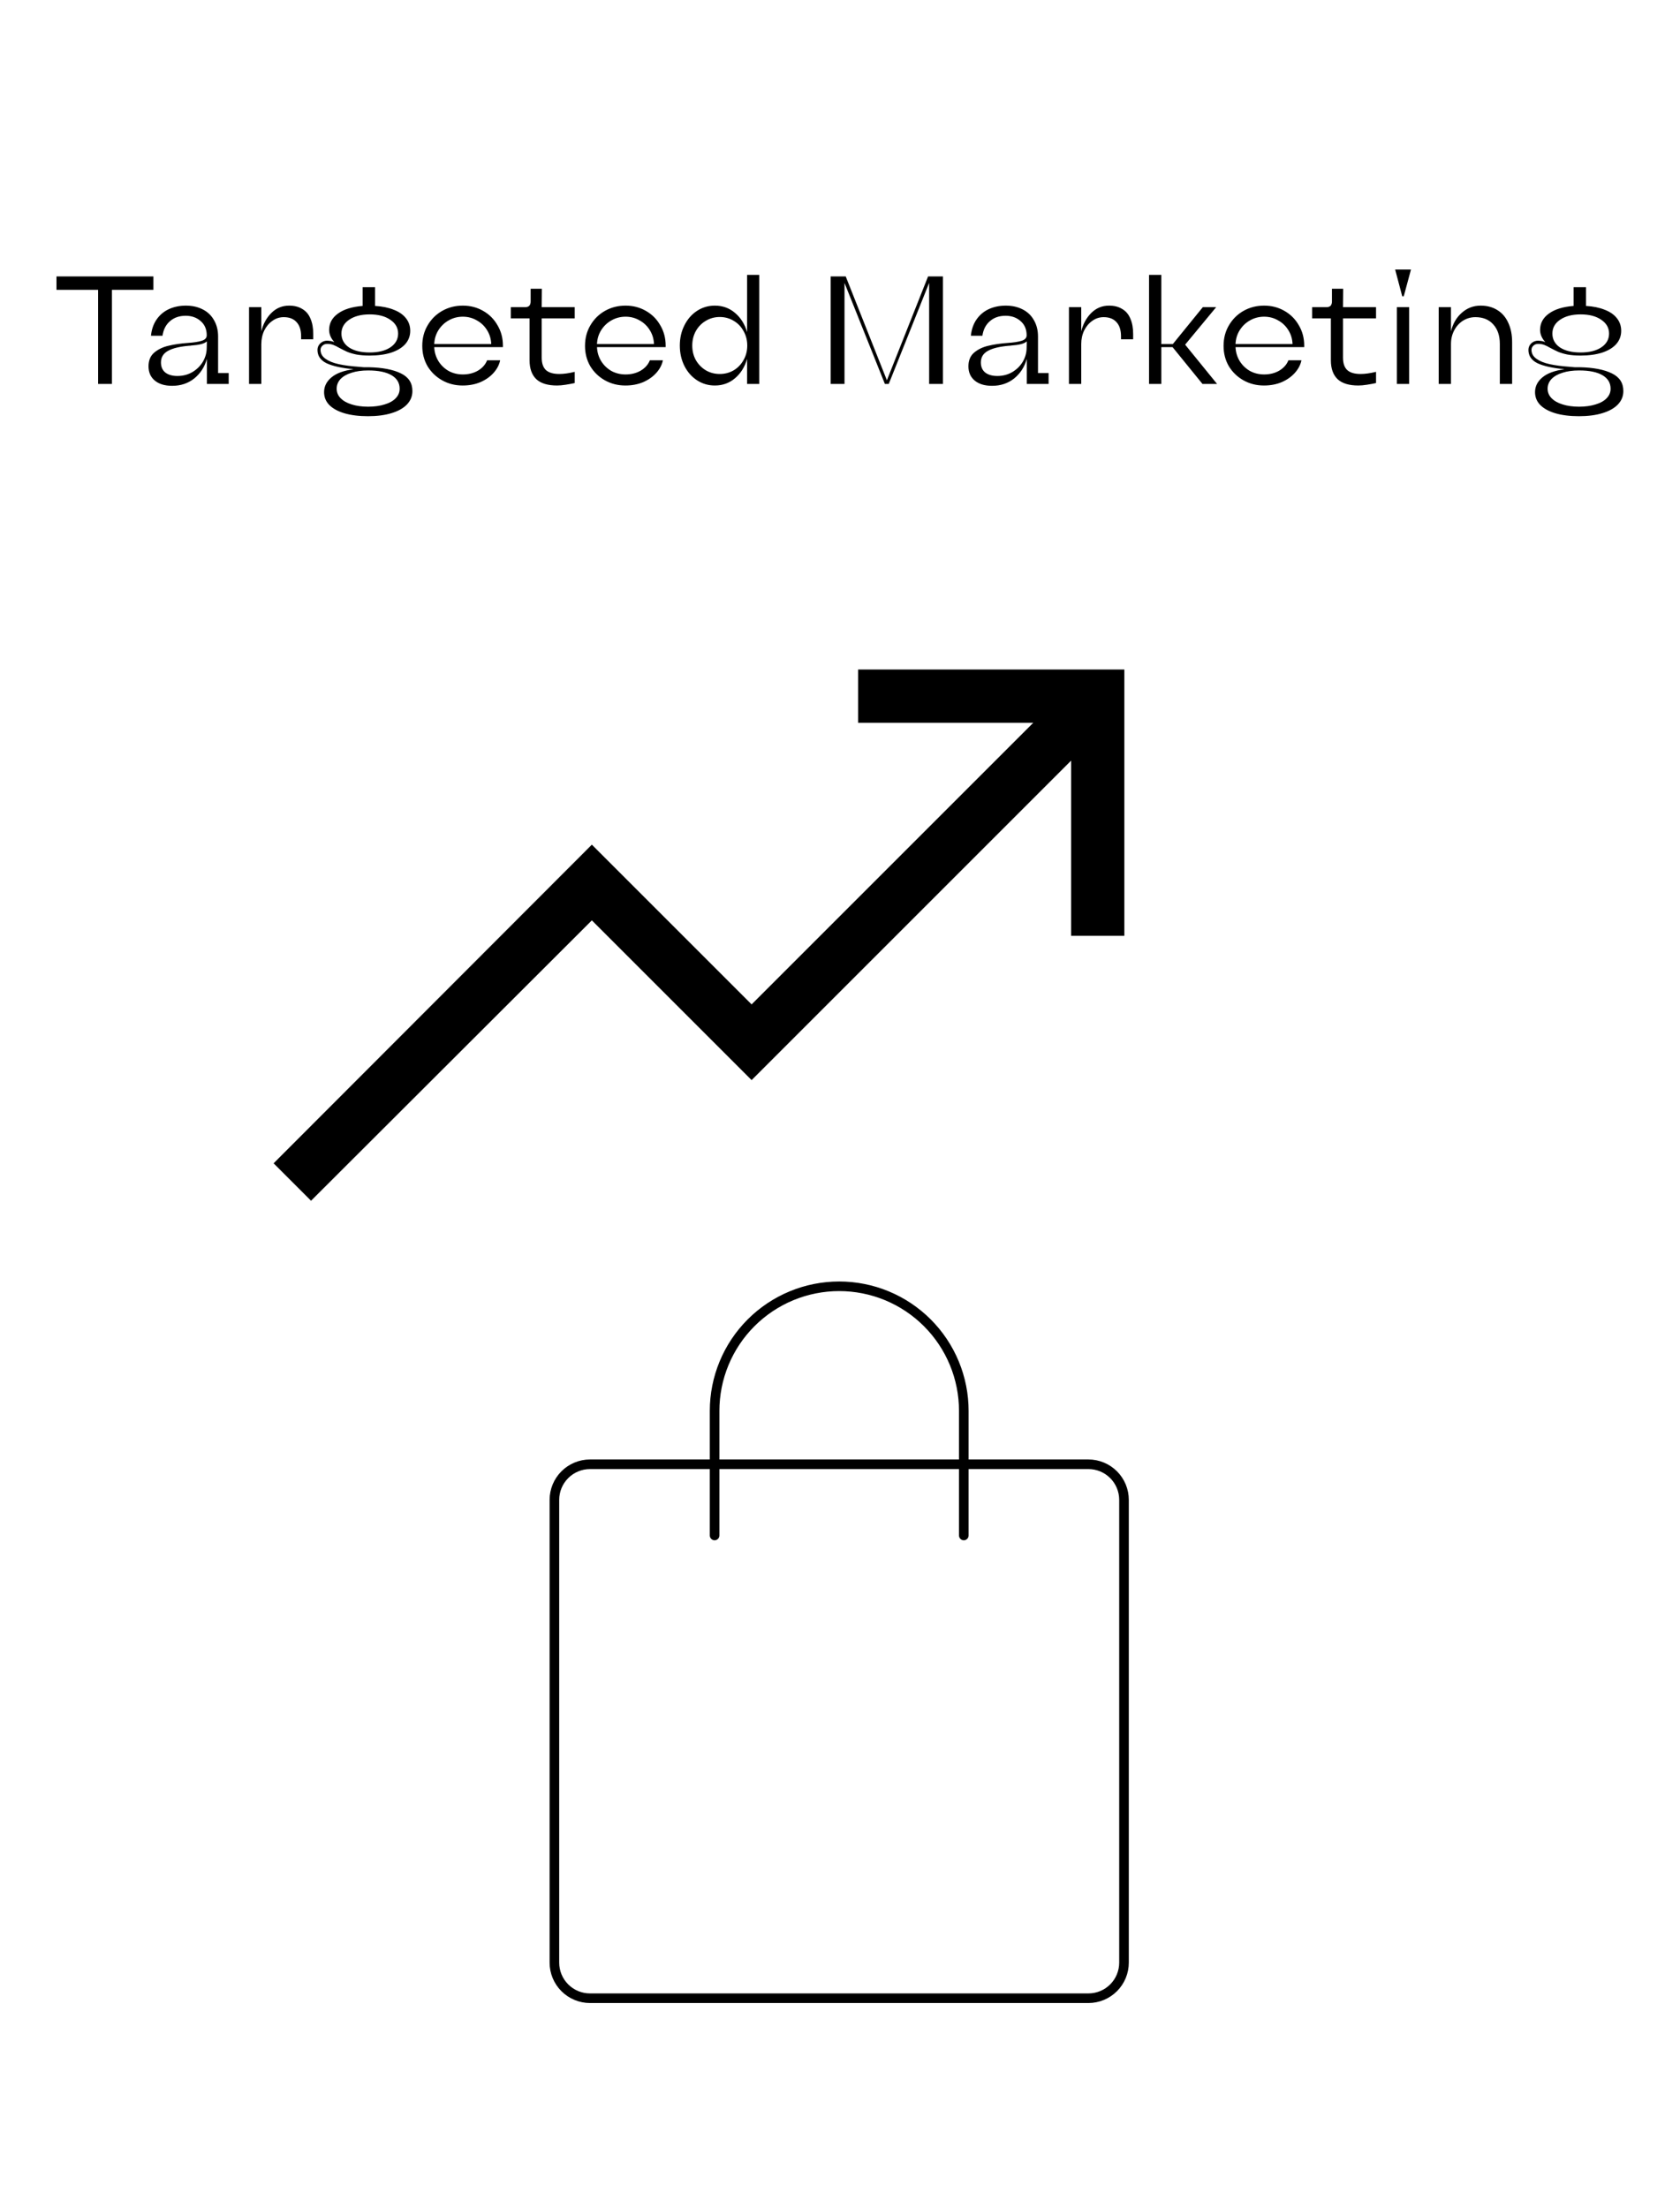 <svg xmlns="http://www.w3.org/2000/svg" width="700" height="920" viewBox="0 0 700 920" fill="none"><rect width="700" height="920" fill="white"></rect><path d="M40.88 160V120.768H23.536V115.2H63.92V120.768H46.64V160H40.88ZM71.739 160.768C68.667 160.768 66.256 160.043 64.507 158.592C62.758 157.141 61.883 155.157 61.883 152.64C61.883 150.165 62.694 148.245 64.315 146.88C65.979 145.515 67.963 144.576 70.267 144.064C72.571 143.509 75.195 143.125 78.139 142.912C80.699 142.741 82.662 142.443 84.027 142.016C85.435 141.589 86.139 140.821 86.139 139.712C86.139 137.237 85.307 135.275 83.643 133.824C81.979 132.331 79.888 131.584 77.371 131.584C74.726 131.584 72.55 132.331 70.843 133.824C69.136 135.275 68.091 137.301 67.707 139.904H62.907C63.163 137.301 63.931 135.061 65.211 133.184C66.534 131.264 68.24 129.813 70.331 128.832C72.464 127.851 74.832 127.36 77.435 127.36C80.08 127.36 82.406 127.872 84.411 128.896C86.459 129.92 88.038 131.413 89.147 133.376C90.299 135.339 90.875 137.621 90.875 140.224V155.456H95.291V160H86.203V149.568C85.264 152.896 83.515 155.605 80.955 157.696C78.395 159.744 75.323 160.768 71.739 160.768ZM73.915 156.672C76.219 156.672 78.288 156.139 80.123 155.072C82 153.963 83.472 152.512 84.539 150.72C85.606 148.885 86.139 146.923 86.139 144.832L86.203 142.272C85.606 142.784 84.774 143.168 83.707 143.424C82.683 143.68 81.296 143.872 79.547 144C79.462 144 79.355 144.021 79.227 144.064C79.099 144.064 78.992 144.064 78.907 144.064C74.854 144.405 71.867 145.131 69.947 146.24C68.027 147.307 67.067 148.907 67.067 151.04C67.067 152.875 67.686 154.283 68.923 155.264C70.16 156.203 71.824 156.672 73.915 156.672ZM103.769 160V128H108.889V138.048C109.657 134.976 111.044 132.437 113.049 130.432C115.097 128.384 117.572 127.36 120.473 127.36C122.649 127.36 124.484 127.829 125.977 128.768C127.513 129.664 128.644 131.008 129.369 132.8C130.137 134.549 130.521 136.683 130.521 139.2V141.376H125.465V140.096C125.465 137.536 124.825 135.573 123.545 134.208C122.308 132.843 120.537 132.16 118.233 132.16C116.484 132.16 114.905 132.672 113.497 133.696C112.089 134.677 110.958 136.021 110.105 137.728C109.294 139.435 108.889 141.333 108.889 143.424V160H103.769ZM153.336 173.44C149.581 173.44 146.317 173.035 143.544 172.224C140.813 171.413 138.701 170.261 137.208 168.768C135.757 167.275 135.032 165.483 135.032 163.392C135.032 161.045 136.035 159.019 138.04 157.312C140.088 155.563 143.181 154.411 147.32 153.856C142.371 153.387 138.616 152.555 136.056 151.36C133.539 150.123 132.28 148.267 132.28 145.792C132.28 144.768 132.664 143.872 133.432 143.104C134.243 142.336 135.224 141.952 136.376 141.952C136.589 141.952 136.803 141.973 137.016 142.016C137.229 142.016 137.443 142.037 137.656 142.08C137.912 142.123 138.189 142.187 138.488 142.272C138.787 142.357 139.064 142.464 139.32 142.592C137.869 140.971 137.144 139.264 137.144 137.472C137.144 134.699 138.36 132.437 140.792 130.688C143.224 128.896 146.659 127.829 151.096 127.488V119.68H156.28V127.488C159.267 127.659 161.869 128.192 164.088 129.088C166.307 129.941 167.992 131.115 169.144 132.608C170.339 134.101 170.936 135.851 170.936 137.856C170.936 139.947 170.253 141.781 168.888 143.36C167.523 144.896 165.56 146.091 163 146.944C160.44 147.755 157.453 148.16 154.04 148.16C151.864 148.16 149.987 148.011 148.408 147.712C146.829 147.371 145.549 146.987 144.568 146.56C143.629 146.133 142.563 145.6 141.368 144.96C140.344 144.363 139.469 143.936 138.744 143.68C138.019 143.424 137.208 143.296 136.312 143.296C135.501 143.296 134.84 143.552 134.328 144.064C133.816 144.533 133.56 145.109 133.56 145.792C133.56 147.285 134.243 148.523 135.608 149.504C136.973 150.485 138.808 151.232 141.112 151.744C143.459 152.256 146.211 152.619 149.368 152.832C150.093 152.917 150.819 152.981 151.544 153.024C152.269 153.024 152.995 153.024 153.72 153.024C159.395 153.152 163.832 154.005 167.032 155.584C170.232 157.12 171.832 159.573 171.832 162.944C171.832 165.077 171.085 166.933 169.592 168.512C168.099 170.091 165.944 171.307 163.128 172.16C160.355 173.013 157.091 173.44 153.336 173.44ZM153.4 169.472C156.003 169.472 158.307 169.152 160.312 168.512C162.317 167.915 163.853 167.04 164.92 165.888C165.987 164.779 166.52 163.477 166.52 161.984C166.52 159.552 165.389 157.675 163.128 156.352C160.867 155.029 157.624 154.368 153.4 154.368C150.755 154.368 148.451 154.688 146.488 155.328C144.525 155.925 142.989 156.8 141.88 157.952C140.813 159.104 140.28 160.448 140.28 161.984C140.28 163.477 140.813 164.779 141.88 165.888C142.989 167.04 144.525 167.915 146.488 168.512C148.451 169.152 150.755 169.472 153.4 169.472ZM154.04 146.88C157.624 146.88 160.483 146.176 162.616 144.768C164.792 143.317 165.88 141.397 165.88 139.008C165.88 136.619 164.792 134.699 162.616 133.248C160.483 131.755 157.624 131.008 154.04 131.008C150.499 131.008 147.64 131.755 145.464 133.248C143.331 134.699 142.264 136.619 142.264 139.008C142.264 141.397 143.309 143.317 145.4 144.768C147.533 146.176 150.413 146.88 154.04 146.88ZM192.778 160.64C189.62 160.64 186.762 159.915 184.202 158.464C181.642 157.013 179.615 155.051 178.122 152.576C176.671 150.059 175.946 147.243 175.946 144.128C175.946 140.928 176.692 138.069 178.186 135.552C179.679 132.992 181.706 130.987 184.266 129.536C186.826 128.085 189.684 127.36 192.842 127.36C195.956 127.36 198.772 128.085 201.29 129.536C203.85 130.987 205.855 132.992 207.306 135.552C208.799 138.069 209.546 140.885 209.546 144C209.546 144.085 209.546 144.192 209.546 144.32C209.546 144.448 209.546 144.555 209.546 144.64H180.938C181.023 146.773 181.599 148.715 182.666 150.464C183.732 152.171 185.14 153.536 186.89 154.56C188.682 155.541 190.666 156.032 192.842 156.032C195.231 156.032 197.343 155.499 199.178 154.432C201.012 153.323 202.271 151.893 202.954 150.144H208.394C208.01 152.021 207.092 153.771 205.642 155.392C204.234 156.971 202.42 158.251 200.202 159.232C197.983 160.171 195.508 160.64 192.778 160.64ZM204.682 143.36C204.596 141.227 204.02 139.307 202.954 137.6C201.887 135.851 200.458 134.485 198.666 133.504C196.916 132.48 194.975 131.968 192.842 131.968C190.708 131.968 188.746 132.48 186.954 133.504C185.204 134.485 183.775 135.851 182.666 137.6C181.599 139.307 181.023 141.227 180.938 143.36H204.682ZM232.111 160.64C228.228 160.64 225.348 159.765 223.471 158.016C221.594 156.224 220.655 153.6 220.655 150.144V132.672H212.847V128H218.799C219.567 128 220.143 127.808 220.527 127.424C220.911 126.997 221.103 126.4 221.103 125.632V120.32H225.775L225.711 128H239.471V132.672H225.711V149.056C225.711 151.403 226.308 153.131 227.503 154.24C228.698 155.307 230.554 155.84 233.071 155.84C234.906 155.84 237.039 155.541 239.471 154.944V159.616C238.362 159.872 237.103 160.107 235.695 160.32C234.33 160.533 233.135 160.64 232.111 160.64ZM260.59 160.64C257.433 160.64 254.574 159.915 252.014 158.464C249.454 157.013 247.427 155.051 245.934 152.576C244.483 150.059 243.758 147.243 243.758 144.128C243.758 140.928 244.505 138.069 245.998 135.552C247.491 132.992 249.518 130.987 252.078 129.536C254.638 128.085 257.497 127.36 260.654 127.36C263.769 127.36 266.585 128.085 269.102 129.536C271.662 130.987 273.667 132.992 275.118 135.552C276.611 138.069 277.358 140.885 277.358 144C277.358 144.085 277.358 144.192 277.358 144.32C277.358 144.448 277.358 144.555 277.358 144.64H248.75C248.835 146.773 249.411 148.715 250.478 150.464C251.545 152.171 252.953 153.536 254.702 154.56C256.494 155.541 258.478 156.032 260.654 156.032C263.043 156.032 265.155 155.499 266.99 154.432C268.825 153.323 270.083 151.893 270.766 150.144H276.206C275.822 152.021 274.905 153.771 273.454 155.392C272.046 156.971 270.233 158.251 268.014 159.232C265.795 160.171 263.321 160.64 260.59 160.64ZM272.494 143.36C272.409 141.227 271.833 139.307 270.766 137.6C269.699 135.851 268.27 134.485 266.478 133.504C264.729 132.48 262.787 131.968 260.654 131.968C258.521 131.968 256.558 132.48 254.766 133.504C253.017 134.485 251.587 135.851 250.478 137.6C249.411 139.307 248.835 141.227 248.75 143.36H272.494ZM297.85 160.64C295.119 160.64 292.645 159.915 290.426 158.464C288.207 157.013 286.458 155.029 285.178 152.512C283.898 149.952 283.258 147.115 283.258 144C283.258 140.885 283.898 138.069 285.178 135.552C286.458 132.992 288.207 130.987 290.426 129.536C292.645 128.085 295.119 127.36 297.85 127.36C301.093 127.36 303.887 128.363 306.234 130.368C308.623 132.373 310.309 135.04 311.29 138.368V114.56H316.346V160H311.29V149.568C310.309 152.939 308.623 155.627 306.234 157.632C303.887 159.637 301.093 160.64 297.85 160.64ZM299.898 155.84C302.031 155.84 303.973 155.328 305.722 154.304C307.471 153.237 308.837 151.808 309.818 150.016C310.842 148.224 311.354 146.219 311.354 144C311.354 141.781 310.842 139.776 309.818 137.984C308.837 136.149 307.471 134.72 305.722 133.696C303.973 132.629 302.031 132.096 299.898 132.096C297.765 132.096 295.823 132.629 294.074 133.696C292.325 134.72 290.938 136.149 289.914 137.984C288.933 139.776 288.442 141.781 288.442 144C288.442 146.219 288.933 148.224 289.914 150.016C290.938 151.808 292.325 153.237 294.074 154.304C295.823 155.328 297.765 155.84 299.898 155.84ZM346.116 160V115.2H352.388L369.54 158.464L386.692 115.2H392.9V160H387.14V117.888L370.308 160H368.708L351.876 117.888V160H346.116ZM413.364 160.768C410.292 160.768 407.881 160.043 406.132 158.592C404.383 157.141 403.508 155.157 403.508 152.64C403.508 150.165 404.319 148.245 405.94 146.88C407.604 145.515 409.588 144.576 411.892 144.064C414.196 143.509 416.82 143.125 419.764 142.912C422.324 142.741 424.287 142.443 425.652 142.016C427.06 141.589 427.764 140.821 427.764 139.712C427.764 137.237 426.932 135.275 425.268 133.824C423.604 132.331 421.513 131.584 418.996 131.584C416.351 131.584 414.175 132.331 412.468 133.824C410.761 135.275 409.716 137.301 409.332 139.904H404.532C404.788 137.301 405.556 135.061 406.836 133.184C408.159 131.264 409.865 129.813 411.956 128.832C414.089 127.851 416.457 127.36 419.06 127.36C421.705 127.36 424.031 127.872 426.036 128.896C428.084 129.92 429.663 131.413 430.772 133.376C431.924 135.339 432.5 137.621 432.5 140.224V155.456H436.916V160H427.828V149.568C426.889 152.896 425.14 155.605 422.58 157.696C420.02 159.744 416.948 160.768 413.364 160.768ZM415.54 156.672C417.844 156.672 419.913 156.139 421.748 155.072C423.625 153.963 425.097 152.512 426.164 150.72C427.231 148.885 427.764 146.923 427.764 144.832L427.828 142.272C427.231 142.784 426.399 143.168 425.332 143.424C424.308 143.68 422.921 143.872 421.172 144C421.087 144 420.98 144.021 420.852 144.064C420.724 144.064 420.617 144.064 420.532 144.064C416.479 144.405 413.492 145.131 411.572 146.24C409.652 147.307 408.692 148.907 408.692 151.04C408.692 152.875 409.311 154.283 410.548 155.264C411.785 156.203 413.449 156.672 415.54 156.672ZM445.394 160V128H450.514V138.048C451.282 134.976 452.669 132.437 454.674 130.432C456.722 128.384 459.197 127.36 462.098 127.36C464.274 127.36 466.109 127.829 467.602 128.768C469.138 129.664 470.269 131.008 470.994 132.8C471.762 134.549 472.146 136.683 472.146 139.2V141.376H467.09V140.096C467.09 137.536 466.45 135.573 465.17 134.208C463.933 132.843 462.162 132.16 459.858 132.16C458.109 132.16 456.53 132.672 455.122 133.696C453.714 134.677 452.583 136.021 451.73 137.728C450.919 139.435 450.514 141.333 450.514 143.424V160H445.394ZM478.769 160V114.56H483.889V143.36H488.689L501.169 128H506.737L493.809 143.616L507.121 160H501.041L488.561 144.64H483.889V160H478.769ZM526.653 160.64C523.495 160.64 520.637 159.915 518.077 158.464C515.517 157.013 513.49 155.051 511.997 152.576C510.546 150.059 509.821 147.243 509.821 144.128C509.821 140.928 510.567 138.069 512.061 135.552C513.554 132.992 515.581 130.987 518.141 129.536C520.701 128.085 523.559 127.36 526.717 127.36C529.831 127.36 532.647 128.085 535.165 129.536C537.725 130.987 539.73 132.992 541.181 135.552C542.674 138.069 543.421 140.885 543.421 144C543.421 144.085 543.421 144.192 543.421 144.32C543.421 144.448 543.421 144.555 543.421 144.64H514.812C514.898 146.773 515.474 148.715 516.541 150.464C517.607 152.171 519.015 153.536 520.765 154.56C522.557 155.541 524.541 156.032 526.717 156.032C529.106 156.032 531.218 155.499 533.053 154.432C534.887 153.323 536.146 151.893 536.829 150.144H542.269C541.885 152.021 540.967 153.771 539.517 155.392C538.109 156.971 536.295 158.251 534.077 159.232C531.858 160.171 529.383 160.64 526.653 160.64ZM538.557 143.36C538.471 141.227 537.895 139.307 536.829 137.6C535.762 135.851 534.333 134.485 532.541 133.504C530.791 132.48 528.85 131.968 526.717 131.968C524.583 131.968 522.621 132.48 520.829 133.504C519.079 134.485 517.65 135.851 516.541 137.6C515.474 139.307 514.898 141.227 514.812 143.36H538.557ZM565.986 160.64C562.103 160.64 559.223 159.765 557.346 158.016C555.469 156.224 554.53 153.6 554.53 150.144V132.672H546.722V128H552.674C553.442 128 554.018 127.808 554.402 127.424C554.786 126.997 554.978 126.4 554.978 125.632V120.32H559.65L559.586 128H573.346V132.672H559.586V149.056C559.586 151.403 560.183 153.131 561.378 154.24C562.573 155.307 564.429 155.84 566.946 155.84C568.781 155.84 570.914 155.541 573.346 154.944V159.616C572.237 159.872 570.978 160.107 569.57 160.32C568.205 160.533 567.01 160.64 565.986 160.64ZM582.019 160V128H587.139V160H582.019ZM584.259 123.456L581.315 112.32H587.907L584.899 123.456H584.259ZM599.457 160V128H604.577V138.048C605.387 134.805 606.902 132.224 609.121 130.304C611.339 128.341 613.942 127.36 616.929 127.36C619.617 127.36 621.942 127.979 623.905 129.216C625.91 130.453 627.425 132.224 628.449 134.528C629.515 136.789 630.049 139.477 630.049 142.592V160H624.929V143.296C624.929 139.883 624.011 137.173 622.177 135.168C620.385 133.163 617.91 132.16 614.753 132.16C612.875 132.16 611.147 132.651 609.569 133.632C608.033 134.613 606.817 135.957 605.921 137.664C605.025 139.371 604.577 141.248 604.577 143.296V160H599.457ZM657.899 173.44C654.144 173.44 650.88 173.035 648.107 172.224C645.376 171.413 643.264 170.261 641.771 168.768C640.32 167.275 639.595 165.483 639.595 163.392C639.595 161.045 640.597 159.019 642.603 157.312C644.651 155.563 647.744 154.411 651.883 153.856C646.933 153.387 643.179 152.555 640.619 151.36C638.101 150.123 636.843 148.267 636.843 145.792C636.843 144.768 637.227 143.872 637.995 143.104C638.805 142.336 639.787 141.952 640.939 141.952C641.152 141.952 641.365 141.973 641.579 142.016C641.792 142.016 642.005 142.037 642.219 142.08C642.475 142.123 642.752 142.187 643.051 142.272C643.349 142.357 643.627 142.464 643.883 142.592C642.432 140.971 641.707 139.264 641.707 137.472C641.707 134.699 642.923 132.437 645.355 130.688C647.787 128.896 651.221 127.829 655.659 127.488V119.68H660.843V127.488C663.829 127.659 666.432 128.192 668.651 129.088C670.869 129.941 672.555 131.115 673.707 132.608C674.901 134.101 675.499 135.851 675.499 137.856C675.499 139.947 674.816 141.781 673.451 143.36C672.085 144.896 670.123 146.091 667.562 146.944C665.003 147.755 662.016 148.16 658.603 148.16C656.427 148.16 654.549 148.011 652.971 147.712C651.392 147.371 650.112 146.987 649.131 146.56C648.192 146.133 647.125 145.6 645.931 144.96C644.907 144.363 644.032 143.936 643.307 143.68C642.581 143.424 641.771 143.296 640.875 143.296C640.064 143.296 639.403 143.552 638.891 144.064C638.379 144.533 638.123 145.109 638.123 145.792C638.123 147.285 638.805 148.523 640.171 149.504C641.536 150.485 643.371 151.232 645.675 151.744C648.021 152.256 650.773 152.619 653.931 152.832C654.656 152.917 655.381 152.981 656.107 153.024C656.832 153.024 657.557 153.024 658.283 153.024C663.957 153.152 668.395 154.005 671.595 155.584C674.795 157.12 676.395 159.573 676.395 162.944C676.395 165.077 675.648 166.933 674.155 168.512C672.661 170.091 670.507 171.307 667.691 172.16C664.917 173.013 661.653 173.44 657.899 173.44ZM657.963 169.472C660.565 169.472 662.869 169.152 664.875 168.512C666.88 167.915 668.416 167.04 669.483 165.888C670.549 164.779 671.083 163.477 671.083 161.984C671.083 159.552 669.952 157.675 667.691 156.352C665.429 155.029 662.187 154.368 657.963 154.368C655.317 154.368 653.013 154.688 651.051 155.328C649.088 155.925 647.552 156.8 646.443 157.952C645.376 159.104 644.843 160.448 644.843 161.984C644.843 163.477 645.376 164.779 646.443 165.888C647.552 167.04 649.088 167.915 651.051 168.512C653.013 169.152 655.317 169.472 657.963 169.472ZM658.603 146.88C662.187 146.88 665.045 146.176 667.179 144.768C669.355 143.317 670.443 141.397 670.443 139.008C670.443 136.619 669.355 134.699 667.179 133.248C665.045 131.755 662.187 131.008 658.603 131.008C655.061 131.008 652.203 131.755 650.027 133.248C647.893 134.699 646.827 136.619 646.827 139.008C646.827 141.397 647.872 143.317 649.963 144.768C652.096 146.176 654.976 146.88 658.603 146.88Z" fill="black"></path><path d="M468.48 279V389.938H446.292V316.961L313.167 450.086L246.605 383.524L129.601 500.355L114 484.754L246.605 351.976L313.167 418.539L430.519 301.188H357.542V279H468.48Z" fill="black"></path><path d="M453.5 610.167H245.833C241.899 610.167 238.126 611.73 235.345 614.511C232.563 617.293 231 621.066 231 625V817.833C231 821.767 232.563 825.54 235.345 828.322C238.126 831.104 241.899 832.667 245.833 832.667H453.5C457.434 832.667 461.207 831.104 463.989 828.322C466.771 825.54 468.333 821.767 468.333 817.833V625C468.333 621.066 466.771 617.293 463.989 614.511C461.207 611.73 457.434 610.167 453.5 610.167Z" stroke="black" stroke-width="4" stroke-linecap="round" stroke-linejoin="round"></path><path d="M297.75 639.833V587.917C297.75 581.099 299.093 574.348 301.702 568.049C304.311 561.75 308.135 556.027 312.956 551.206C317.777 546.385 323.5 542.561 329.799 539.952C336.098 537.343 342.849 536 349.667 536C356.484 536 363.235 537.343 369.534 539.952C375.833 542.561 381.556 546.385 386.377 551.206C391.198 556.027 395.022 561.75 397.631 568.049C400.24 574.348 401.583 581.099 401.583 587.917V639.833" stroke="black" stroke-width="4" stroke-linecap="round" stroke-linejoin="round"></path></svg>